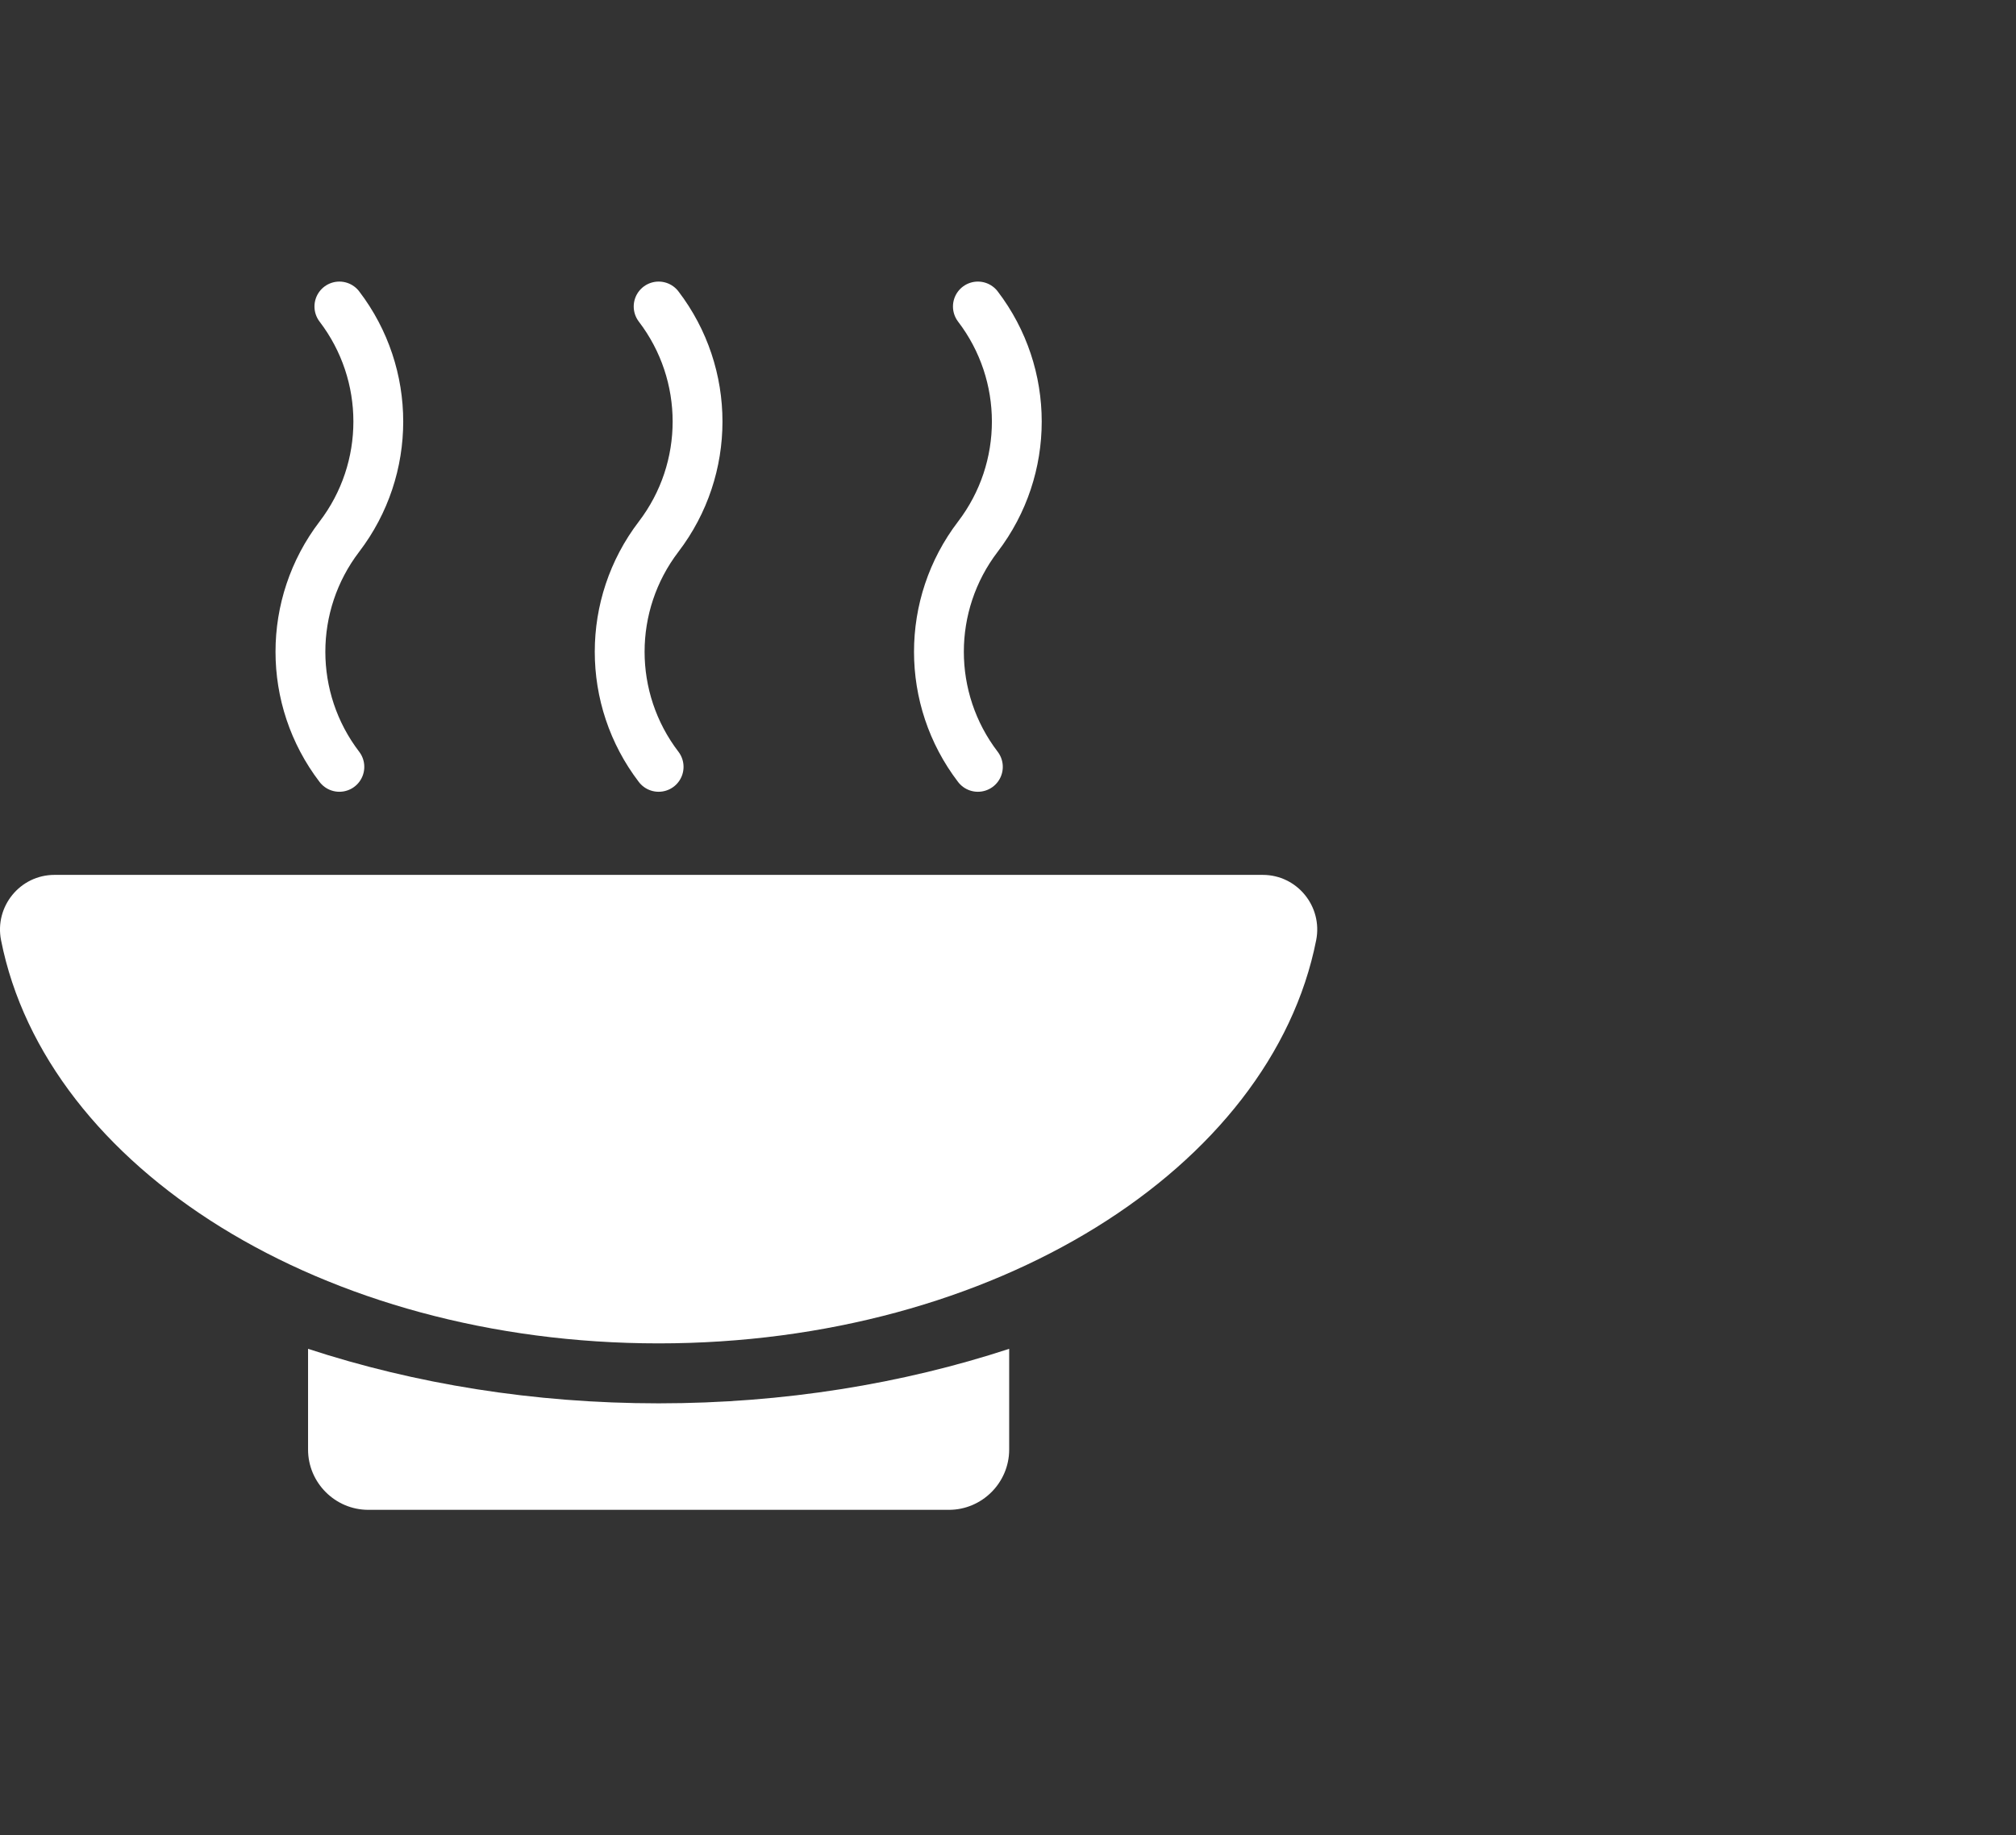 <svg width="67" height="61" viewBox="0 0 67 61" fill="none" xmlns="http://www.w3.org/2000/svg">
<rect x="0" y="0" width="67" height="61" fill="#333333" stroke="none"/>
<path d="M41.967 29.082C43.11 29.082 43.964 30.131 43.742 31.253C42.245 38.826 33.032 44.655 21.889 44.655C10.745 44.655 1.531 38.826 0.035 31.253C-0.187 30.132 0.668 29.082 1.81 29.082H41.967Z" fill="white"/>
<path d="M21.889 46.648C17.726 46.648 13.781 45.997 10.238 44.836V48.185C10.238 49.287 11.139 50.188 12.241 50.188H31.536C32.637 50.188 33.539 49.287 33.539 48.185V44.836C29.997 45.997 26.051 46.648 21.889 46.648Z" fill="white"/>
<path d="M21.889 10.188C23.614 12.446 23.614 15.58 21.889 17.839C20.163 20.098 20.163 23.232 21.889 25.491" stroke="white" stroke-width="1.656" stroke-miterlimit="10" stroke-linecap="round" stroke-linejoin="round"/>
<path d="M11.279 10.188C13.004 12.446 13.004 15.58 11.279 17.839C9.553 20.098 9.553 23.232 11.279 25.491" stroke="white" stroke-width="1.656" stroke-miterlimit="10" stroke-linecap="round" stroke-linejoin="round"/>
<path d="M32.499 10.188C34.224 12.446 34.224 15.58 32.499 17.839C30.773 20.098 30.773 23.232 32.499 25.491" stroke="white" stroke-width="1.656" stroke-miterlimit="10" stroke-linecap="round" stroke-linejoin="round"/>
</svg>
